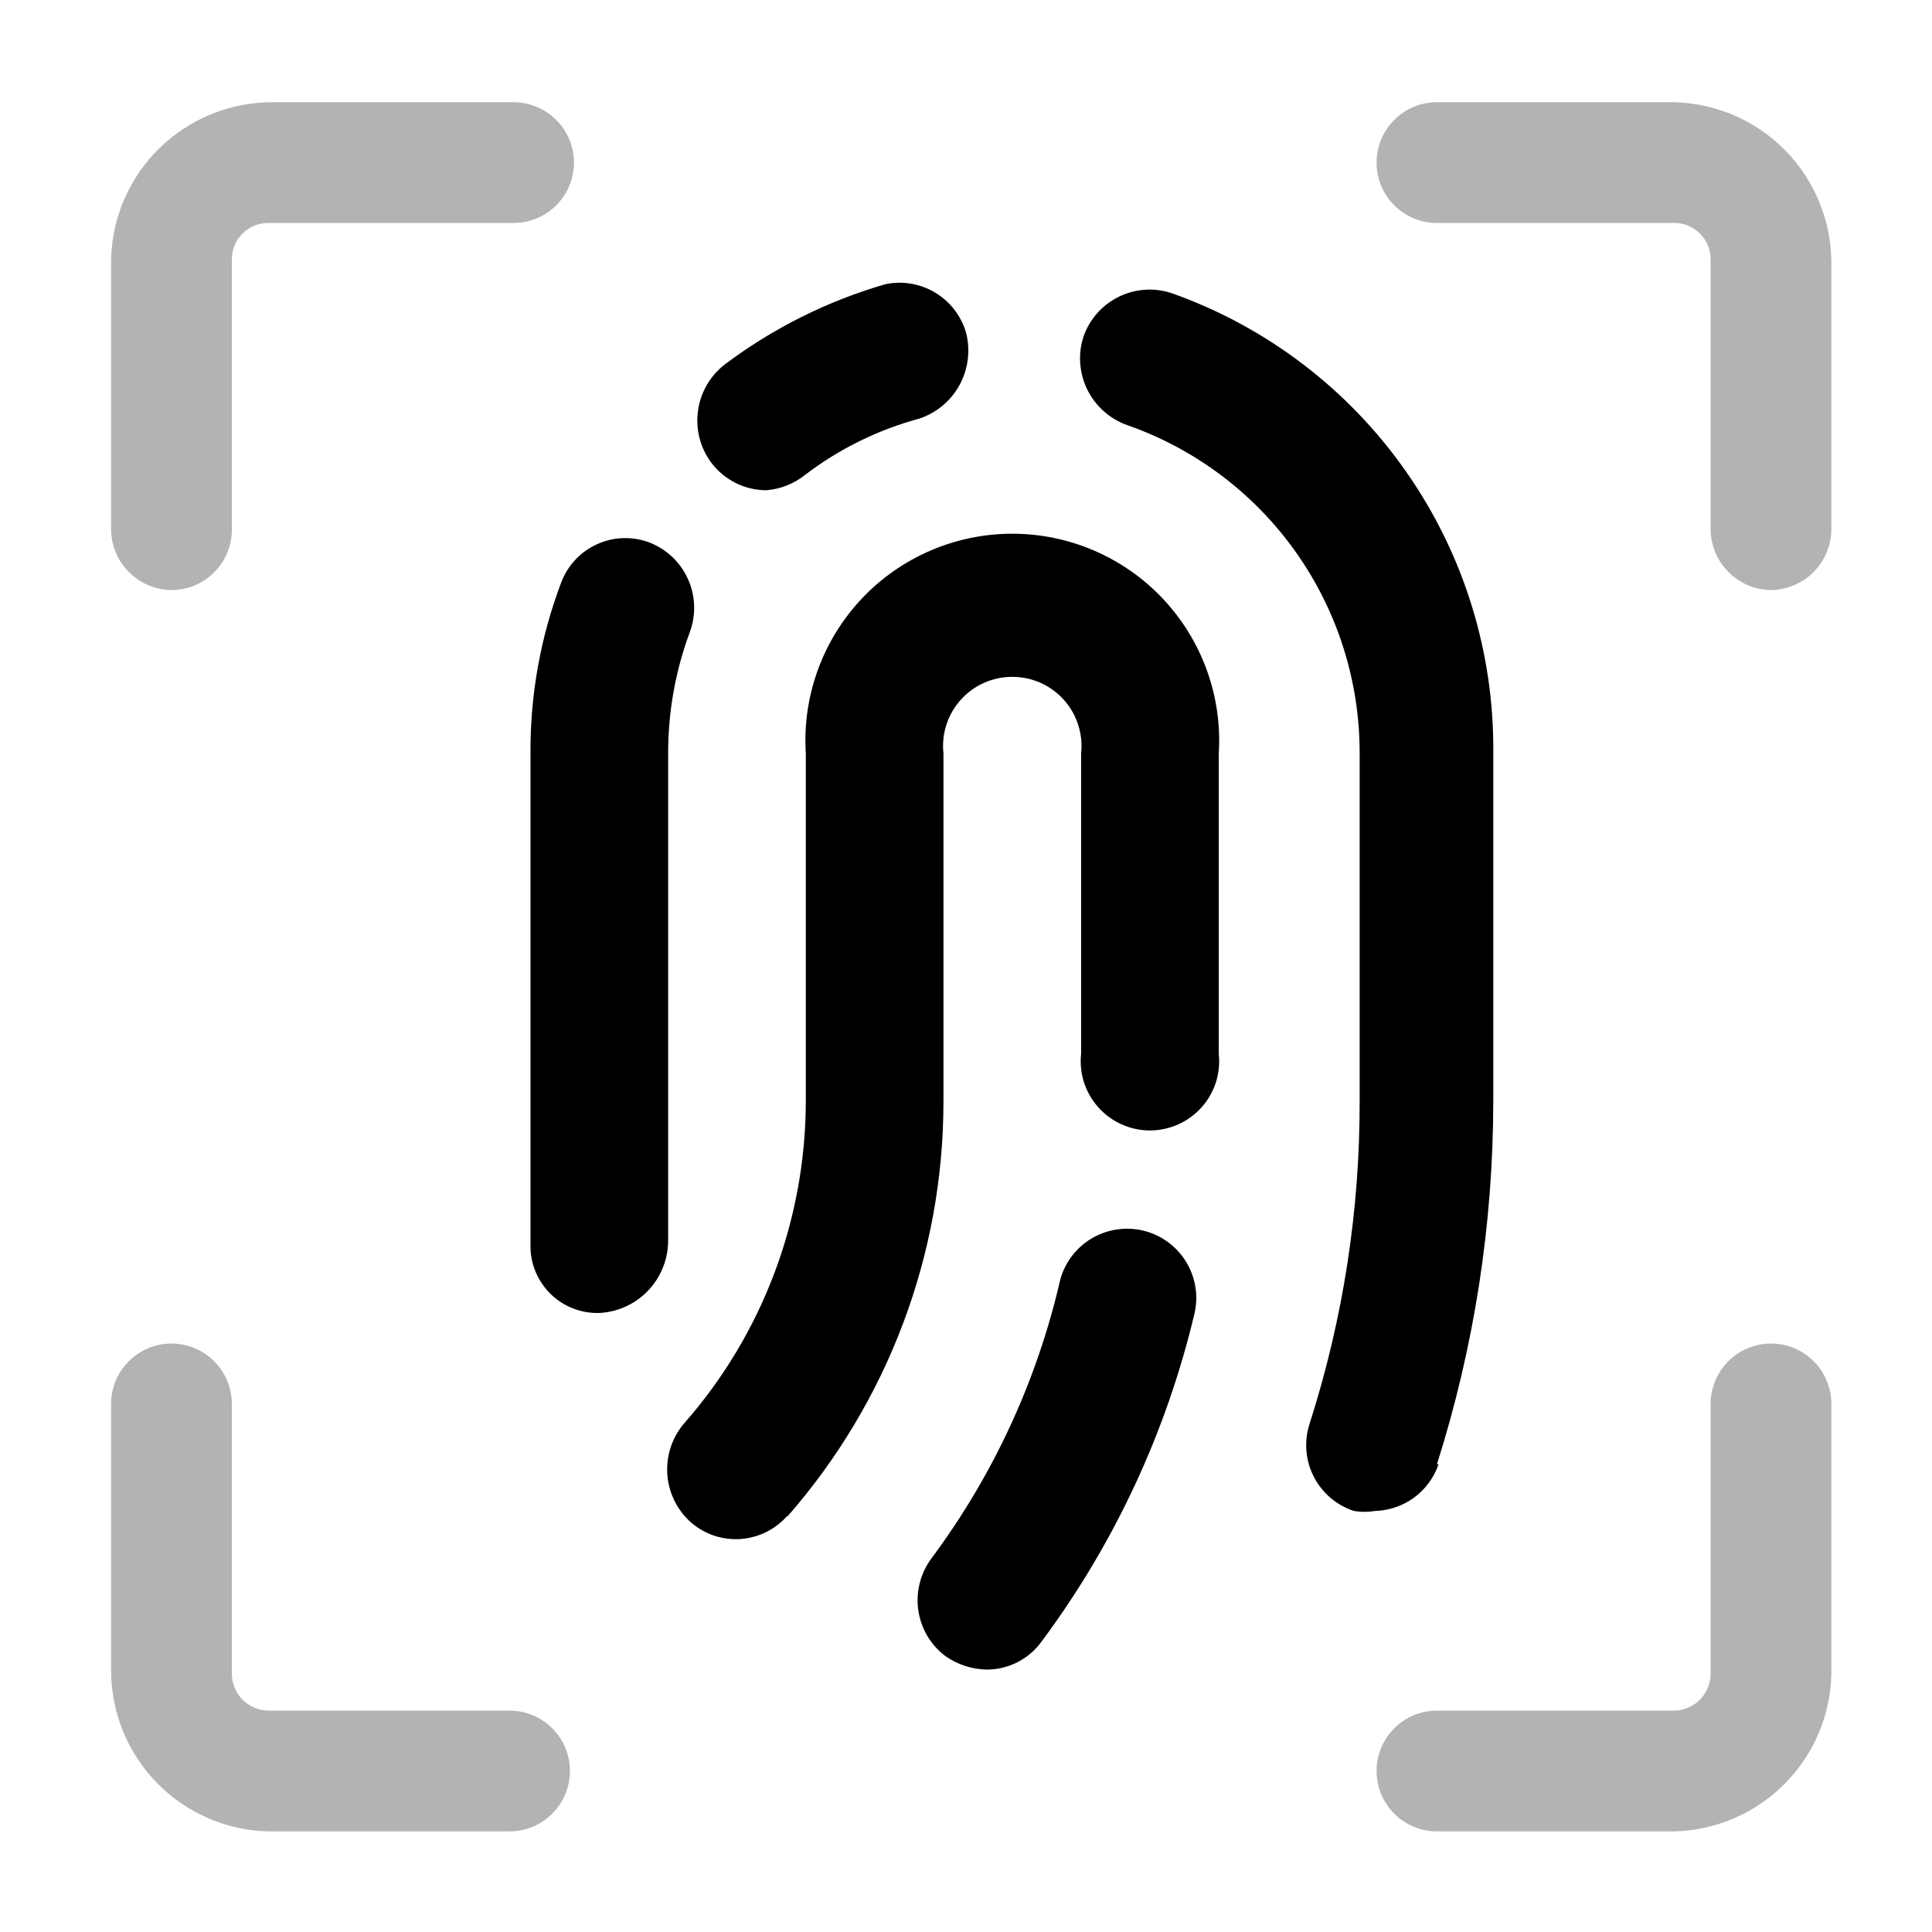 
<svg width="24" height="24" viewBox="0 0 24 24" fill="none" xmlns="http://www.w3.org/2000/svg">
<path d="M12.25 20.74C12.067 20.735 11.889 20.676 11.74 20.57C11.558 20.431 11.439 20.227 11.407 20C11.375 19.774 11.434 19.544 11.57 19.36C12.337 18.33 12.882 17.152 13.17 15.9C13.228 15.683 13.369 15.497 13.563 15.383C13.757 15.269 13.987 15.235 14.206 15.288C14.424 15.342 14.613 15.479 14.731 15.67C14.85 15.861 14.889 16.091 14.84 16.31C14.491 17.785 13.845 19.174 12.94 20.39C12.861 20.5 12.758 20.588 12.638 20.649C12.518 20.71 12.385 20.741 12.25 20.74ZM9.78 18.84C11.031 17.413 11.721 15.579 11.72 13.68V9.36C11.707 9.24 11.719 9.119 11.756 9.004C11.793 8.889 11.854 8.783 11.935 8.693C12.016 8.603 12.114 8.531 12.225 8.482C12.335 8.433 12.454 8.408 12.575 8.408C12.696 8.408 12.815 8.433 12.925 8.482C13.036 8.531 13.134 8.603 13.215 8.693C13.296 8.783 13.357 8.889 13.393 9.004C13.431 9.119 13.443 9.24 13.43 9.36V13.09C13.417 13.21 13.429 13.332 13.466 13.447C13.504 13.562 13.564 13.667 13.645 13.757C13.726 13.847 13.824 13.919 13.935 13.968C14.045 14.017 14.164 14.043 14.285 14.043C14.406 14.043 14.525 14.017 14.635 13.968C14.746 13.919 14.844 13.847 14.925 13.757C15.006 13.667 15.066 13.562 15.104 13.447C15.14 13.332 15.153 13.21 15.14 13.09V9.36C15.162 9.01 15.112 8.659 14.993 8.329C14.874 7.998 14.688 7.696 14.448 7.44C14.208 7.184 13.918 6.981 13.595 6.841C13.273 6.702 12.926 6.63 12.575 6.63C12.224 6.63 11.877 6.702 11.555 6.841C11.232 6.981 10.942 7.184 10.702 7.44C10.462 7.696 10.276 7.998 10.157 8.329C10.038 8.659 9.988 9.01 10.01 9.36V13.68C10.008 15.152 9.472 16.574 8.5 17.68C8.351 17.853 8.276 18.077 8.289 18.304C8.302 18.532 8.403 18.745 8.57 18.9C8.654 18.976 8.751 19.034 8.858 19.072C8.964 19.109 9.077 19.125 9.19 19.119C9.302 19.112 9.412 19.083 9.514 19.034C9.615 18.984 9.706 18.915 9.78 18.83V18.84ZM7.45 16.31C7.68 16.297 7.896 16.197 8.054 16.029C8.212 15.862 8.3 15.64 8.3 15.41V9.36C8.299 8.845 8.39 8.333 8.57 7.85C8.648 7.636 8.64 7.401 8.546 7.193C8.453 6.986 8.282 6.823 8.07 6.74C7.965 6.7 7.853 6.681 7.741 6.685C7.628 6.688 7.518 6.714 7.416 6.761C7.313 6.807 7.221 6.873 7.145 6.956C7.068 7.038 7.009 7.135 6.97 7.24C6.714 7.917 6.585 8.636 6.59 9.36V15.49C6.591 15.6 6.614 15.709 6.658 15.809C6.701 15.91 6.765 16.002 6.844 16.078C6.923 16.154 7.016 16.214 7.119 16.254C7.221 16.294 7.33 16.313 7.44 16.31H7.45ZM10 5.9C10.423 5.577 10.906 5.339 11.42 5.2C11.634 5.129 11.814 4.979 11.921 4.78C12.029 4.581 12.057 4.349 12 4.13C11.939 3.923 11.803 3.746 11.617 3.635C11.432 3.524 11.211 3.486 11 3.53C10.278 3.739 9.6 4.078 9 4.53C8.82 4.671 8.702 4.875 8.671 5.101C8.639 5.327 8.696 5.556 8.83 5.74C8.91 5.848 9.014 5.936 9.133 5.997C9.253 6.058 9.386 6.09 9.52 6.09C9.695 6.076 9.862 6.01 10 5.9ZM17.85 18.19C18.313 16.732 18.549 15.21 18.55 13.68V9.36C18.563 8.109 18.185 6.884 17.467 5.859C16.75 4.833 15.73 4.057 14.55 3.64C14.334 3.57 14.099 3.587 13.895 3.688C13.691 3.789 13.535 3.966 13.46 4.18C13.389 4.398 13.406 4.634 13.507 4.84C13.608 5.045 13.785 5.203 14 5.28C14.846 5.575 15.579 6.127 16.097 6.858C16.615 7.59 16.892 8.464 16.89 9.36V13.68C16.893 15.038 16.684 16.387 16.27 17.68C16.234 17.788 16.22 17.901 16.228 18.015C16.236 18.128 16.267 18.238 16.318 18.34C16.369 18.441 16.44 18.531 16.526 18.605C16.612 18.679 16.712 18.735 16.82 18.77C16.906 18.784 16.994 18.784 17.08 18.77C17.255 18.765 17.424 18.707 17.566 18.604C17.707 18.5 17.813 18.356 17.87 18.19H17.85Z" fill="black"/>
<path opacity="0.3" d="M20.8 22.75H17.85C17.651 22.75 17.46 22.671 17.32 22.53C17.179 22.39 17.1 22.199 17.1 22C17.1 21.801 17.179 21.61 17.32 21.47C17.46 21.329 17.651 21.25 17.85 21.25H20.8C20.92 21.247 21.035 21.198 21.119 21.112C21.203 21.026 21.25 20.91 21.25 20.79V17.44C21.25 17.241 21.329 17.05 21.47 16.91C21.61 16.769 21.801 16.69 22 16.69C22.199 16.69 22.39 16.769 22.53 16.91C22.671 17.05 22.75 17.241 22.75 17.44V20.79C22.74 21.305 22.532 21.796 22.168 22.161C21.805 22.526 21.315 22.737 20.8 22.75Z" fill="black"/>
<path opacity="0.3" d="M6.28 22.75H3.33C2.808 22.737 2.312 22.52 1.948 22.147C1.584 21.773 1.38 21.272 1.38 20.75V17.44C1.38 17.241 1.459 17.05 1.6 16.91C1.74 16.769 1.931 16.69 2.13 16.69C2.329 16.69 2.52 16.769 2.66 16.91C2.801 17.05 2.88 17.241 2.88 17.44V20.79C2.88 20.91 2.927 21.026 3.011 21.112C3.095 21.198 3.21 21.247 3.33 21.25H6.33C6.529 21.25 6.72 21.329 6.86 21.47C7.001 21.61 7.08 21.801 7.08 22C7.08 22.199 7.001 22.39 6.86 22.53C6.72 22.671 6.529 22.75 6.33 22.75H6.28Z" fill="black"/>
<path opacity="0.3" d="M22 7.33C21.802 7.327 21.613 7.248 21.473 7.107C21.332 6.967 21.253 6.778 21.25 6.58V3.22C21.25 3.101 21.203 2.986 21.118 2.902C21.034 2.817 20.919 2.77 20.8 2.77H17.85C17.651 2.77 17.46 2.691 17.32 2.55C17.179 2.41 17.1 2.219 17.1 2.02C17.1 1.821 17.179 1.63 17.32 1.49C17.46 1.349 17.651 1.27 17.85 1.27H20.8C21.322 1.283 21.818 1.5 22.182 1.873C22.546 2.247 22.75 2.748 22.75 3.27V6.58C22.747 6.778 22.668 6.967 22.528 7.107C22.387 7.248 22.198 7.327 22 7.33Z" fill="black"/>
<path opacity="0.3" d="M2.13 7.33C1.932 7.327 1.743 7.248 1.602 7.107C1.462 6.967 1.382 6.778 1.38 6.58V3.22C1.393 2.698 1.609 2.202 1.983 1.838C2.357 1.474 2.858 1.27 3.38 1.27H6.38C6.579 1.27 6.77 1.349 6.91 1.49C7.051 1.63 7.13 1.821 7.13 2.02C7.13 2.219 7.051 2.41 6.91 2.55C6.77 2.691 6.579 2.77 6.38 2.77H3.33C3.271 2.77 3.212 2.782 3.158 2.804C3.103 2.827 3.053 2.86 3.012 2.902C2.97 2.944 2.937 2.993 2.914 3.048C2.892 3.102 2.88 3.161 2.88 3.22V6.58C2.88 6.779 2.801 6.97 2.66 7.11C2.52 7.251 2.329 7.33 2.13 7.33Z" fill="black"/>
</svg>
